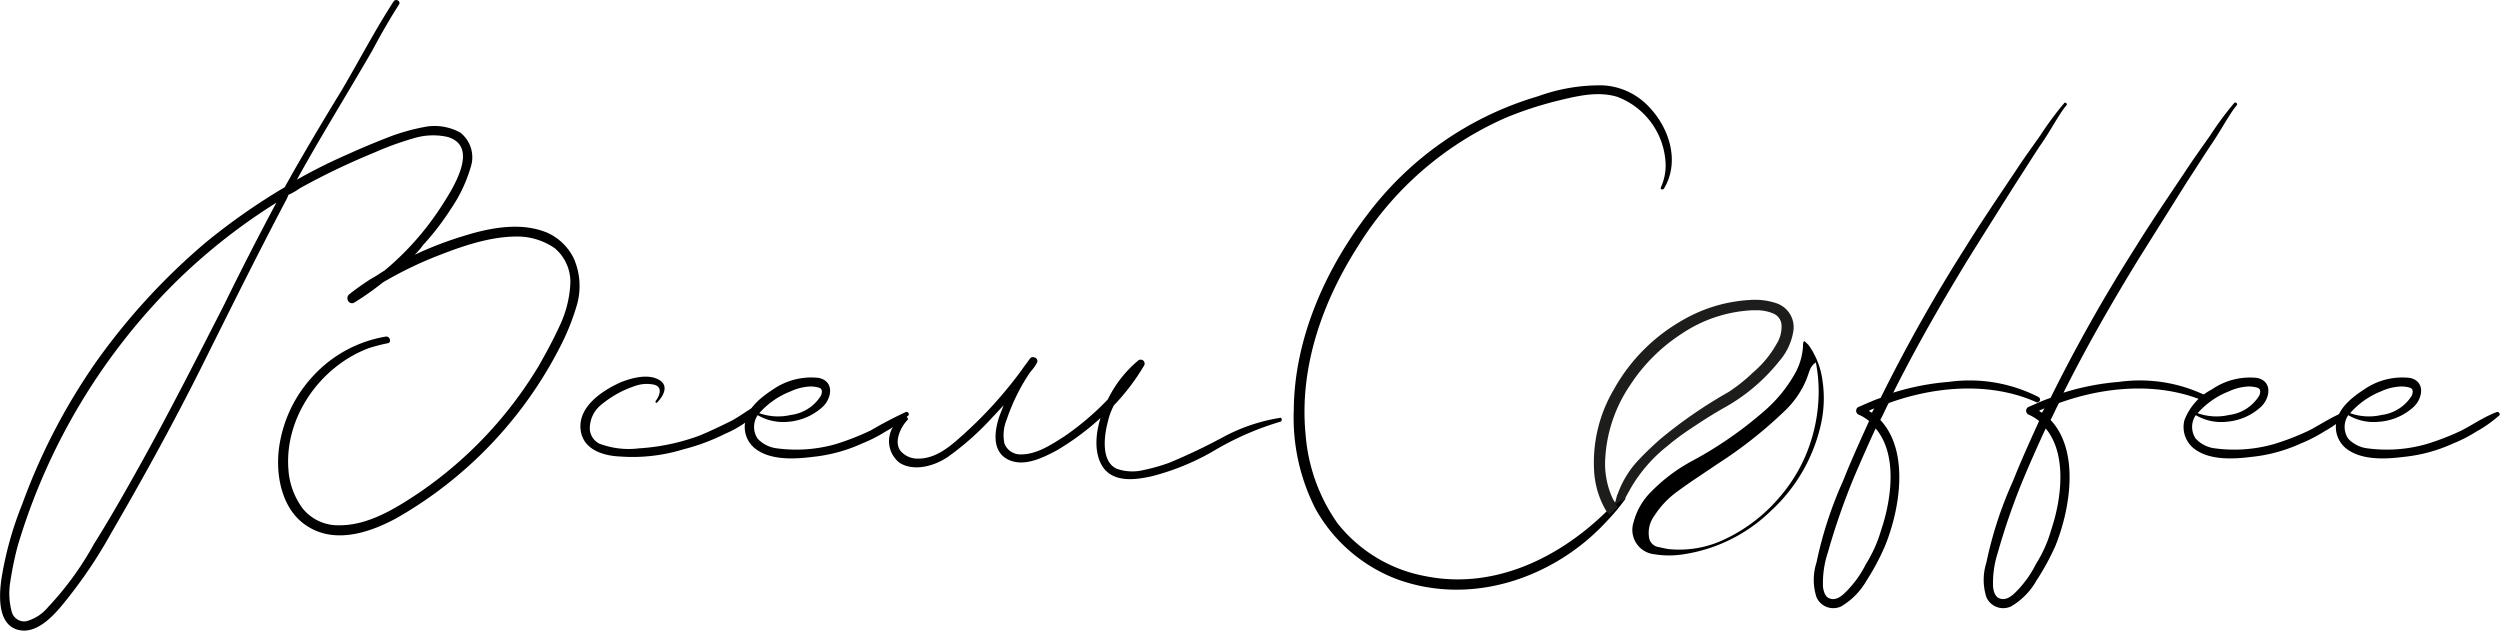<?xml version="1.0" encoding="UTF-8"?> <svg xmlns="http://www.w3.org/2000/svg" viewBox="0 0 272.67 68.78"><defs><style>.cls-1{fill:#1d1d1b;}</style></defs><title>VsemCoffee_logo</title><g id="Слой_2" data-name="Слой 2"><g id="Слой_1-2" data-name="Слой 1"><path d="M62.94,33.2A25.62,25.62,0,0,1,61,38,45.14,45.14,0,0,1,43.27,56.5c-2.77,1.51-6.53,2.83-9.57,1-2.84-1.65-3.63-5.34-3.3-8.38a14.31,14.31,0,0,1,3.76-8.12,13.87,13.87,0,0,1,7.92-4.29c.46-.06.66.66.2.73a17.53,17.53,0,0,0-2.05.53c-5.34,2-9.23,7.59-8.77,13.26A8,8,0,0,0,33,55.44a4.93,4.93,0,0,0,3.9,1.85c3.23.06,6.27-1.85,8.84-3.57A44.41,44.41,0,0,0,58.78,39.87c.79-1.39,1.58-2.84,2.24-4.29a12.07,12.07,0,0,0,1.19-4.76,4.81,4.81,0,0,0-1.72-3.76,7.22,7.22,0,0,0-3.62-1.25c-3-.13-6.14.92-8.91,2a41.53,41.53,0,0,0-6.21,3A32,32,0,0,1,38.65,33c-.59.33-1.06-.53-.53-.92.73-.6,1.52-1.12,2.31-1.65a10.9,10.9,0,0,0,1.19-.73c.13-.06.2-.13.33-.2a30.91,30.91,0,0,0,6.27-7.12c1.19-1.85,4.16-6.47.53-7.46a7.29,7.29,0,0,0-3.76.2,32.62,32.62,0,0,0-4.16,1.52,76.45,76.45,0,0,0-8.12,3.89,7.27,7.27,0,0,1-1.25.72,3.68,3.68,0,0,1-.2.47c-3.17,6-6.14,12-9.17,18.08s-6.47,12.34-10,18.41A51.2,51.2,0,0,1,7,65.73c-1.12,1.39-3.1,3.63-5.21,2.91S-.09,64.75.18,63a37.48,37.48,0,0,1,2.24-8,66.86,66.86,0,0,1,8.05-15.51,70.55,70.55,0,0,1,12-13.07,69.57,69.57,0,0,1,8.58-6l1-1.78c1.72-3,3.43-5.88,5.21-8.78C39.18,6.6,40.89,3.3,42.94.14c.26-.33.79,0,.59.33-1.05,1.65-2,3.3-2.9,5C37.92,10.17,35,14.85,32.38,19.6c1.85-1.05,3.76-2,5.68-2.83,1.45-.66,2.9-1.26,4.42-1.85a22.31,22.31,0,0,1,4.09-1.12,5.82,5.82,0,0,1,3.63.66,3.42,3.42,0,0,1,1.12,3.83,15.92,15.92,0,0,1-2.18,4.55,28.34,28.34,0,0,1-3,3.89,6.67,6.67,0,0,1-.92,1.06,39.29,39.29,0,0,1,5.54-2.11c2.78-.86,6.08-1.46,8.85-.33a5.87,5.87,0,0,1,3,2.9A7.49,7.49,0,0,1,62.94,33.2ZM30.14,22.11A64.46,64.46,0,0,0,18.92,31a67.67,67.67,0,0,0-17,28.58,36.06,36.06,0,0,0-.79,3.83,7.62,7.62,0,0,0,.13,3.23,1.41,1.41,0,0,0,1.59,1.12,4.61,4.61,0,0,0,2.37-1.52,33.57,33.57,0,0,0,5-6.86c1.78-2.84,3.43-5.74,5.08-8.71C18.46,45,21.43,39.14,24.4,33.33,26.24,29.57,28.16,25.81,30.14,22.11Z"></path><path d="M83.07,44.55a11.86,11.86,0,0,1-4,2.77A22.31,22.31,0,0,1,74.56,49a18.82,18.82,0,0,1-6.93.79c-1.72-.07-3.76-.66-4.23-2.51-.66-2.77,2.25-4.68,4.36-5.61,1.19-.46,2.9-.92,4.09-.26s.46,1.85-.2,2.51c-.13.06-.2-.07-.13-.2.46-.59.79-1.58-.26-1.78a3.87,3.87,0,0,0-2.12.2,11.25,11.25,0,0,0-3.56,2,3.32,3.32,0,0,0-1.25,2.71,1.94,1.94,0,0,0,1,1.52,9,9,0,0,0,4.36.53,23,23,0,0,0,6.6-1.39c1.12-.46,2.24-1,3.3-1.52s2-1.32,3.1-1.85C83,44,83.27,44.35,83.07,44.55Z"></path><path d="M99.11,45.28a13.75,13.75,0,0,1-2.51,1.78A15.93,15.93,0,0,1,94,48.38a17.08,17.08,0,0,1-5.35,1.45c-2.05.26-4.75.4-6.4-1a3,3,0,0,1-.93-3c.4-1.51,1.79-2.57,3-3.36a7.3,7.3,0,0,1,5-1.25c1.72.39,1.39,2.24.4,3.16A6.31,6.31,0,0,1,86,46a5.52,5.52,0,0,1-3.36-.72,2.29,2.29,0,0,0,0,2.57,3.45,3.45,0,0,0,2.18,1.06,15.74,15.74,0,0,0,6.33-.47A28,28,0,0,0,95,46.93a42.46,42.46,0,0,1,3.82-2A.26.26,0,0,1,99.11,45.28ZM82.87,45l-.06.06a6.06,6.06,0,0,0,3.43.2,4.52,4.52,0,0,0,3.3-2.11c.13-.33.2-.73-.2-.86a3.14,3.14,0,0,0-1.12-.13,5.76,5.76,0,0,0-2,.53A8.79,8.79,0,0,0,82.87,45Z"></path><path d="M139.63,46a31.83,31.83,0,0,0-7.46,3.3,26.7,26.7,0,0,1-6.53,2.64c-1.78.4-4.16.73-5.35-1-1-1.52-.79-3.63-.26-5.35a28.18,28.18,0,0,1-4.82,3.56c-1.52.8-3.5,1.79-5.21,1-1.92-.92-1.52-3.3-.93-4.94l.4-1c-.4.4-.79.86-1.19,1.26a30.29,30.29,0,0,1-4.88,4.35c-1.45,1-3.7,1.65-5.28.66a3,3,0,0,1-.46-4.29,2,2,0,0,1,1-.72c.26-.07.46.2.33.33-.8.79-1.59,2.57-.66,3.5a2.44,2.44,0,0,0,1.84.72c1.85,0,3.37-1.25,4.69-2.44a45.87,45.87,0,0,0,6.6-7.26c.26-.39.59-.79.86-1.19s1-.06.79.4-.53.79-.79,1.12a21.26,21.26,0,0,0-2.51,5.08,4.49,4.49,0,0,0-.26,2.64,1.86,1.86,0,0,0,1.84,1.19c1.72,0,3.37-1.12,4.75-2a30,30,0,0,0,4.69-4,12.83,12.83,0,0,1,3.3-4.23.43.43,0,0,1,.66.53,23.74,23.74,0,0,1-3.3,4.35,7.29,7.29,0,0,0-.66,1.79c-.4,1.51-.79,4.35,1,5.14a5.16,5.16,0,0,0,2.84.14,20.55,20.55,0,0,0,2.84-.8,63.83,63.83,0,0,0,6.07-2.9,19.43,19.43,0,0,1,6-2C139.83,45.47,139.89,45.94,139.63,46Z"></path><path d="M181.47,20.59c-.13.14-.39.07-.33-.13a5.89,5.89,0,0,0,.53-2.37,8.15,8.15,0,0,0-5.28-7.53c-2.18-.66-4.49-.06-6.67.47a39.79,39.79,0,0,0-5.41,1.78,35.93,35.93,0,0,0-16.17,14c-3.89,6.07-6.46,13.26-5.74,20.59a19.35,19.35,0,0,0,3.5,9.7,15.88,15.88,0,0,0,9.57,5.74c8.18,1.65,16-2.7,21.32-8.71.19-.2.59.13.46.33a23.44,23.44,0,0,1-2.05,2.44c-5.67,6.14-14.78,9.31-23,6.21a17.14,17.14,0,0,1-8.71-7.59,21.86,21.86,0,0,1-2.38-10.83c.06-7.65,3.37-15.18,8-21.25A36,36,0,0,1,167.75,10.5a19.77,19.77,0,0,1,7.06-1.19,7.37,7.37,0,0,1,4.81,2.11C182,13.73,183.32,17.56,181.47,20.59Z"></path><path d="M225.43,11.42a3.65,3.65,0,0,1-.27.33c-.85,1.19-1.58,2.58-2.44,3.83s-1.78,2.77-2.7,4.16q-2.69,4.25-5.35,8.51c-2.9,4.75-5.67,9.57-8.18,14.58a27.5,27.5,0,0,1,6.07-1.18,16.52,16.52,0,0,1,9.77,1.65.31.31,0,1,1-.33.52c-4.95-2.17-10.89-1.71-16,.14-.33.59-.59,1.25-.92,1.84,3.23,3.44,2.11,9.84.52,13.73a25.19,25.19,0,0,1-2,3.76,7.71,7.71,0,0,1-2.77,2.84,2,2,0,0,1-2.71-1,6.15,6.15,0,0,1,0-3.77,43.36,43.36,0,0,1,2.9-8.91c.86-2.17,1.85-4.35,2.84-6.53a4.89,4.89,0,0,0-1.19-.72.47.47,0,0,1,0-.8c.8-.33,1.59-.72,2.45-1a176,176,0,0,1,9.3-16.5c1.72-2.77,3.56-5.47,5.41-8.24.86-1.32,1.78-2.58,2.71-3.9a34.9,34.9,0,0,1,2.64-3.56A.21.21,0,0,1,225.43,11.42ZM204.57,46.73c-.79,1.71-1.58,3.5-2.31,5.21a75.08,75.08,0,0,0-2.9,8.32,10.64,10.64,0,0,0-.53,3.76c.07.53.27,1.12.73,1.25.66.27,1.32-.26,1.71-.66a11.57,11.57,0,0,0,2.25-3.1,14.64,14.64,0,0,0,1.65-3.69C206.29,54.52,207,49.57,204.57,46.73Zm-.13-2.18a2.36,2.36,0,0,0-.59.26,1,1,0,0,0,.33.2A1.54,1.54,0,0,1,204.44,44.55Z"></path><path d="M244,11.42a3.21,3.21,0,0,1-.26.33c-.86,1.19-1.59,2.58-2.44,3.83s-1.79,2.77-2.71,4.16l-5.34,8.51c-2.91,4.75-5.68,9.57-8.19,14.58a27.62,27.62,0,0,1,6.07-1.18,16.49,16.49,0,0,1,9.77,1.65.31.31,0,1,1-.33.52c-4.95-2.17-10.89-1.71-16,.14-.33.59-.59,1.25-.92,1.84,3.23,3.44,2.11,9.84.53,13.73a26.19,26.19,0,0,1-2.05,3.76,7.56,7.56,0,0,1-2.77,2.84,2,2,0,0,1-2.71-1,6.22,6.22,0,0,1,0-3.77,42.8,42.8,0,0,1,2.91-8.91c.86-2.17,1.85-4.35,2.84-6.53a5.09,5.09,0,0,0-1.19-.72.47.47,0,0,1,0-.8c.79-.33,1.58-.72,2.44-1a176.12,176.12,0,0,1,9.31-16.5c1.71-2.77,3.56-5.47,5.41-8.24.86-1.32,1.78-2.58,2.7-3.9a34.9,34.9,0,0,1,2.64-3.56A.21.21,0,0,1,244,11.42ZM223.12,46.73c-.79,1.71-1.59,3.5-2.31,5.21a73.14,73.14,0,0,0-2.91,8.32,10.86,10.86,0,0,0-.52,3.76c.06.53.26,1.12.72,1.25.66.27,1.32-.26,1.72-.66a11.54,11.54,0,0,0,2.24-3.1,14,14,0,0,0,1.65-3.69C224.83,54.52,225.49,49.57,223.12,46.73ZM223,44.55a2.6,2.6,0,0,0-.6.26,1.25,1.25,0,0,0,.33.2A1.58,1.58,0,0,1,223,44.55Z"></path><path d="M256,45.28a13.68,13.68,0,0,1-2.5,1.78,16,16,0,0,1-2.58,1.32,17,17,0,0,1-5.34,1.45c-2.05.26-4.75.4-6.4-1a3,3,0,0,1-.93-3,6.32,6.32,0,0,1,3-3.36,7.3,7.3,0,0,1,4.95-1.25c1.71.39,1.38,2.24.39,3.16A6.25,6.25,0,0,1,242.85,46a5.5,5.5,0,0,1-3.36-.72,2.26,2.26,0,0,0,0,2.57,3.43,3.43,0,0,0,2.17,1.06,15.78,15.78,0,0,0,6.34-.47,27.45,27.45,0,0,0,3.89-1.51c1.26-.66,2.51-1.52,3.83-2A.25.25,0,0,1,256,45.28ZM239.75,45l-.07.06a6.09,6.09,0,0,0,3.44.2,4.5,4.5,0,0,0,3.29-2.11c.14-.33.2-.73-.19-.86a3.17,3.17,0,0,0-1.13-.13,5.71,5.71,0,0,0-2,.53A8.79,8.79,0,0,0,239.75,45Z"></path><path d="M272.62,45.28a13.75,13.75,0,0,1-2.51,1.78,15.63,15.63,0,0,1-2.58,1.32,17,17,0,0,1-5.34,1.45c-2.05.26-4.75.4-6.4-1a3,3,0,0,1-.93-3c.4-1.51,1.79-2.57,3-3.36a7.3,7.3,0,0,1,5-1.25c1.71.39,1.38,2.24.39,3.16A6.25,6.25,0,0,1,259.48,46a5.5,5.5,0,0,1-3.36-.72,2.28,2.28,0,0,0,0,2.57,3.45,3.45,0,0,0,2.17,1.06,15.78,15.78,0,0,0,6.34-.47,27.45,27.45,0,0,0,3.89-1.51c1.26-.66,2.51-1.52,3.83-2A.26.26,0,0,1,272.62,45.28ZM256.38,45l-.06.06a6.05,6.05,0,0,0,3.43.2,4.54,4.54,0,0,0,3.3-2.11c.13-.33.19-.73-.2-.86a3.14,3.14,0,0,0-1.12-.13,5.76,5.76,0,0,0-2.05.53A8.79,8.79,0,0,0,256.38,45Z"></path><path d="M196.79,37.2a4.12,4.12,0,0,1,.48.45,8.58,8.58,0,0,1,1.51,3.89,13,13,0,0,1-.15,4.62,18.16,18.16,0,0,1-5.46,9.54,17.35,17.35,0,0,1-9.53,4.75,9.82,9.82,0,0,1-3.2,0,2.67,2.67,0,0,1-2.27-3.49,7.28,7.28,0,0,1,2-3.41,18.43,18.43,0,0,1,4.47-3.32,42.36,42.36,0,0,0,7.68-5.31,15.32,15.32,0,0,0,3.57-4.39,6.91,6.91,0,0,0,.76-2.78c0-.16,0-.31.06-.47Zm1.26,2.33a1.73,1.73,0,0,0-.67.86c-.12.33-.23.66-.36,1a10,10,0,0,1-2.43,3.49,47.57,47.57,0,0,1-7.25,5.71c-1.46,1-2.94,1.94-4.37,3a9.71,9.71,0,0,0-2.53,2.66,3.13,3.13,0,0,0-.59,2.31,1.24,1.24,0,0,0,1,1.1c.39.07.78.18,1.17.23a11.45,11.45,0,0,0,6.23-1.14,17.67,17.67,0,0,0,5.84-4.52A17.25,17.25,0,0,0,197.55,48a17.86,17.86,0,0,0,.79-4.53A16.35,16.35,0,0,0,198.05,39.53Z"></path><path class="cls-1" d="M193.71,33.06a7.42,7.42,0,0,0-2.89-.34A16.44,16.44,0,0,0,183.38,35,19.64,19.64,0,0,0,176,42.51a15.66,15.66,0,0,0-2.14,8.73,9.66,9.66,0,0,0,1.29,4.43l.38.46.45-.41a1.07,1.07,0,0,0,.16-.14l.29-.28-.19-.3.47-.31.45-.15c.14-.32.52-.95.68-1.26a16.34,16.34,0,0,1,4-4.62,26.84,26.84,0,0,1,2.49-1.86c1.14-.76,2.47-1.63,3.83-2.39a20.17,20.17,0,0,0,5.94-5.07,6.52,6.52,0,0,0,1.47-3.07A2.76,2.76,0,0,0,193.71,33.06ZM176.32,54.2l-.16.62a3.86,3.86,0,0,1-.32-.56,9.09,9.09,0,0,1-.76-4.24A15.76,15.76,0,0,1,177.8,42a19,19,0,0,1,5.62-5.6,15.09,15.09,0,0,1,7.7-2.56h.36a4.68,4.68,0,0,1,1.9.34,1.46,1.46,0,0,1,.93,1.33,3.54,3.54,0,0,1-.54,2,11.48,11.48,0,0,1-2.61,3.15l-.22.21a17.76,17.76,0,0,1-2.45,1.91,51,51,0,0,0-7.37,5.08c-.87.77-1.62,1.48-2.26,2.16a10.5,10.5,0,0,0-2.42,3.86C176.39,53.92,176.36,54.06,176.32,54.2Z"></path></g></g></svg> 